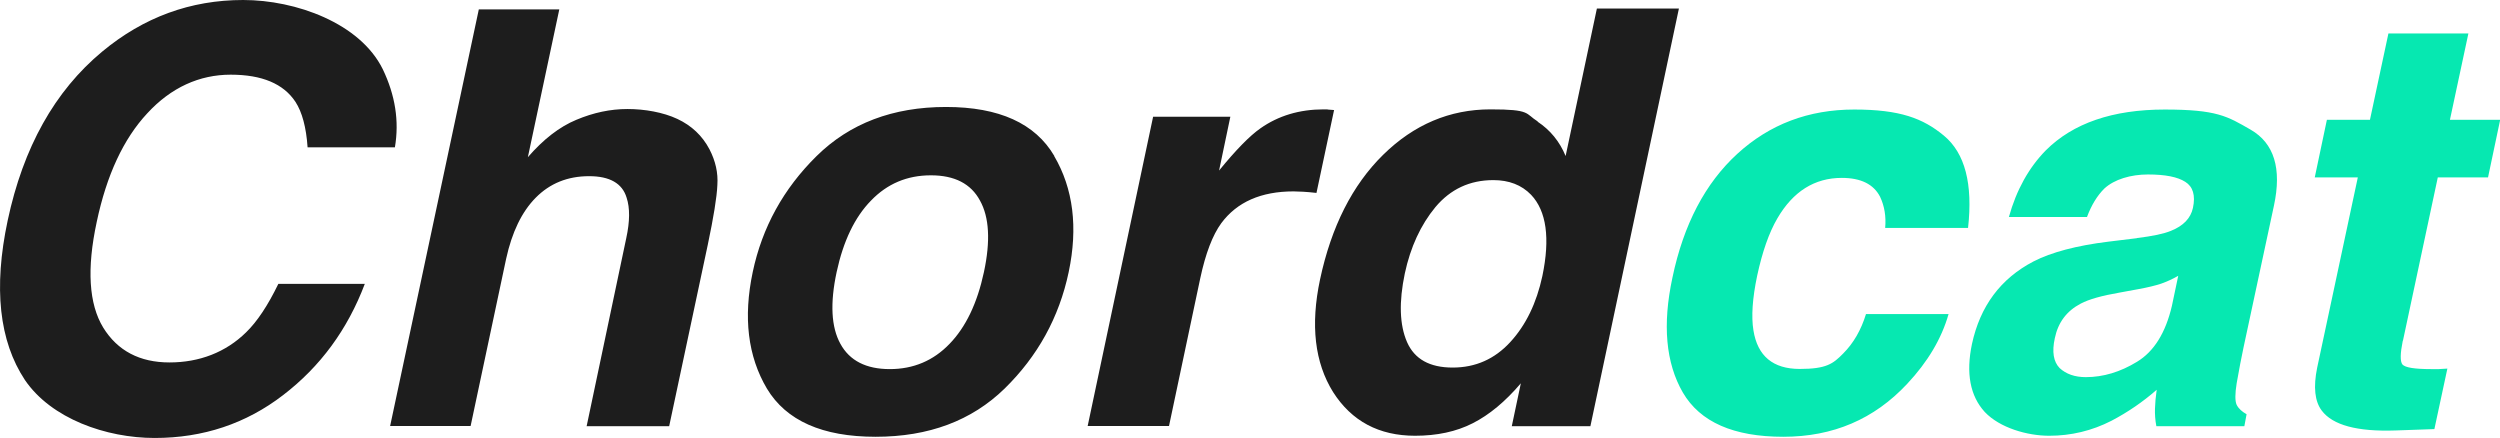<?xml version="1.0" encoding="UTF-8"?>
<svg xmlns="http://www.w3.org/2000/svg" id="_レイヤー_1" version="1.1" viewBox="0 0 1463 256.2">
  <!-- Generator: Adobe Illustrator 29.3.1, SVG Export Plug-In . SVG Version: 2.1.0 Build 151)  -->
  <defs>
    <style>
      .st0 {
        fill: #1d1d1d;
      }

      .st1 {
        fill: #06e8b1;
      }
    </style>
  </defs>
  <path class="st0" d="M224,40.5c7.3,15.2,9.7,30.4,7.1,45.7h-51.1c-.8-11.7-3.2-20.6-7.1-26.6-7-10.6-19.6-15.9-37.9-15.9s-34.9,7.5-48.8,22.6c-13.9,14.9-23.8,36.1-29.6,63.6-5.9,27.4-4.6,48,3.8,61.8,8.4,13.6,21.4,20.4,38.8,20.4s32.9-5.9,44.8-17.6c6.5-6.3,12.8-15.8,18.9-28.4h50.6c-10.1,26.7-26,48.4-47.8,65.1-21.7,16.7-46.8,25.1-75.2,25.1s-60.5-11.3-75.9-33.9C-.5,199.6-3.9,168.5,4.5,129,13.6,86.3,32,53.3,59.8,30.2,84,10.1,111.5,0,142.3,0s68.4,13.5,81.7,40.5ZM344.7,103.1c-12.5,0-22.9,4.2-31.2,12.6-8.2,8.3-13.9,20.2-17.3,35.7l-20.8,97.9h-47.1L280.2,5.5h47.1l-18.4,86.5c9.1-10.5,18.5-17.8,28.4-21.9,10-4.2,19.9-6.3,29.9-6.3s20.9,1.9,29.2,5.8c8.3,3.9,14.6,9.8,18.8,17.8,3.5,6.8,5.1,13.7,4.6,20.9-.3,7.1-2.2,18.7-5.6,34.9l-22.6,106.2h-48.3l23.2-110.1c2.1-9.7,2.2-17.6.2-23.6-2.5-8.4-9.9-12.6-21.9-12.6ZM616.9,91.3c11.2,19.1,14,41.8,8.5,67.9-5.6,26.6-18.2,49.3-37.5,68.2-19.3,18.8-44.4,28.2-75.5,28.2s-52.3-9.4-63.6-28.2c-11.2-18.9-13.9-41.7-8.3-68.2,5.5-26.1,18-48.8,37.4-67.9,19.4-19.1,44.6-28.7,75.7-28.7s52.2,9.6,63.4,28.7ZM544.7,102.6c-13.8,0-25.5,4.9-35,14.8-9.5,9.7-16.2,23.7-20.1,41.8-3.9,18.2-3.2,32.2,2.2,42,5.4,9.9,15.1,14.8,28.9,14.8s25.5-4.9,35-14.8c9.5-9.8,16.2-23.8,20.1-42,3.9-18.2,3.1-32.1-2.3-41.8-5.3-9.9-14.9-14.8-28.7-14.8ZM776.9,64.1c.6.1,1.8.2,3.8.3l-10.3,48.5c-2.9-.3-5.5-.6-7.8-.7-2.3-.1-4.2-.2-5.6-.2-19,0-33.1,6.2-42.3,18.6-5.1,7-9.2,17.7-12.3,32.2l-18.3,86.5h-47.6l38.3-181h45.2l-6.6,31.5c9.9-12.1,17.9-20.3,24.2-24.7,10.5-7.4,22.9-11.1,37-11.1h2.3ZM899.8,71.2c7.4,4.9,12.9,11.6,16.4,20.1l18.3-86.3h48l-51.8,244.4h-46l5.3-25.1c-9.1,10.7-18.5,18.5-28.2,23.4-9.6,4.9-20.9,7.3-33.7,7.3-21.1,0-37.1-8.5-48-25.6-10.7-17.2-13.3-39.1-7.6-65.9,6.6-30.9,18.9-55.2,36.9-72.9,18-17.7,39-26.6,62.8-26.6s20.2,2.4,27.7,7.1ZM873.9,105.4c-13.8,0-25.1,5.3-33.9,15.8-8.6,10.4-14.6,23.4-17.9,38.8-3.5,16.7-3.1,30.1,1.3,40.2,4.4,10,13.3,14.9,26.7,14.9s24.6-5,33.7-14.9c9.2-10,15.4-22.9,18.8-38.7,4.6-22.1,2.4-38-6.6-47.5-5.6-5.8-13-8.6-22.1-8.6Z"/>
  <path class="st1" d="M1092,183.8h48.3c-4.1,14.4-12.2,28-24.2,40.8-19.3,20.7-43.4,31-72.5,31s-48.7-8.6-58.8-25.9c-10-17.3-12-39.7-6.1-67.2,6.5-31.1,19.2-55.3,38-72.5,18.9-17.3,41.7-25.9,68.4-25.9s40.2,5.1,52.5,15.3c12.3,10.2,17,28.2,14.1,54h-48.5c.6-6.8-.4-12.8-3-18.3-3.8-7.3-11.2-11-22.4-11-15.9,0-28.5,7.9-37.7,23.7-4.9,8.4-8.8,19.6-11.8,33.5-2.8,13.3-3.5,24-2.2,32,2.4,15.1,11.5,22.6,27.1,22.6s19.5-3,25.4-9c6-6,10.5-13.7,13.4-23.2ZM1250.6,139.3c9.1-1.1,15.7-2.5,19.8-4.2,7.3-2.9,11.6-7.4,12.9-13.4,1.6-7.4,0-12.5-4.5-15.3-4.5-2.9-11.8-4.3-21.8-4.3s-19.7,2.8-25.6,8.3c-4.1,4.1-7.5,9.6-10.1,16.6h-45.7c4.4-15.8,11.6-28.8,21.6-39,15.9-15.9,39.1-23.9,69.6-23.9s36.6,3.9,50.3,11.8c13.7,7.9,18.3,22.7,13.6,44.5l-17.8,83c-1.2,5.8-2.6,12.7-4,20.9-1,6.2-1,10.4,0,12.6,1.1,2.2,3.1,4,5.8,5.5l-1.3,7h-51.5c-.7-3.7-.9-7.1-.8-10.3s.4-6.9,1-11c-8.1,7.1-16.9,13.1-26.4,18.1-11.5,5.9-23.7,8.8-36.5,8.8s-28.9-4.6-37.7-13.9c-8.6-9.4-11.1-22.7-7.5-39.8,4.8-22.2,16.8-38.3,36-48.3,10.5-5.4,25.2-9.3,44-11.6l16.4-2ZM1251.4,169.2l-10.9,2c-10.4,1.8-18,3.9-22.9,6.5-8.2,4.3-13.2,11-15.1,20.1-1.8,8.1-.8,13.9,2.8,17.6,3.8,3.5,8.9,5.3,15.3,5.3,10.2,0,20.2-3,30-9,9.9-6,16.7-16.9,20.4-32.7l3.7-17.6c-3.3,1.9-6.6,3.4-10,4.6-3.3,1.1-7.8,2.2-13.3,3.2ZM1406.1,199.4c-1.5,7.4-1.6,12.1-.2,13.9,1.6,1.8,7.1,2.7,16.8,2.7h4.5c1.7-.1,3.3-.2,5-.3l-7.6,35.4-22.6.8c-22.5.8-36.9-3.1-43.3-11.6-4.1-5.4-5-13.8-2.7-25.1l23.8-111.4h-25.2l7.1-33.7h25.2l10.8-50.5h46.8l-10.8,50.5h29.4l-7.1,33.7h-29.4l-20.4,95.6Z"/>
</svg>
